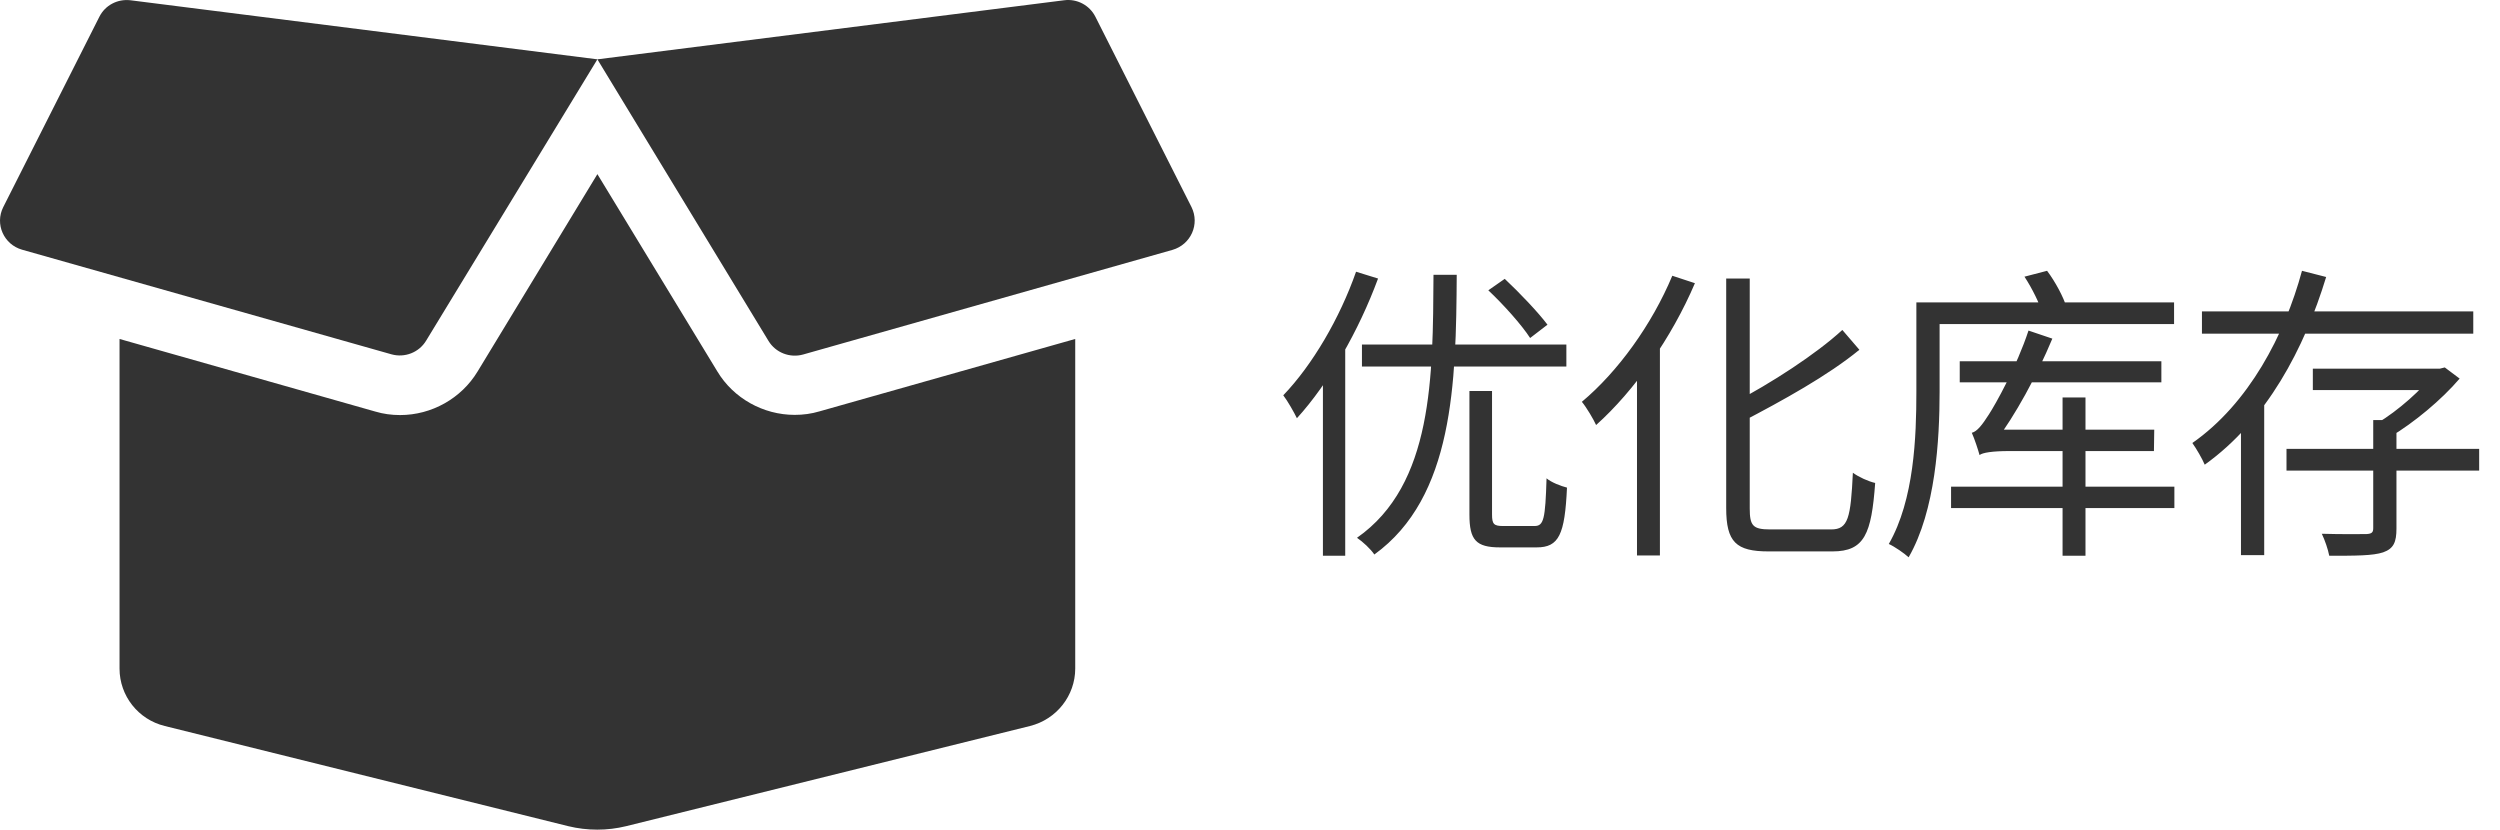 <svg width="226" height="75" viewBox="0 0 226 75" fill="none" xmlns="http://www.w3.org/2000/svg">
<path d="M132.836 35.344H134.88V46.516C134.88 47.384 135.048 47.552 135.888 47.552C136.28 47.552 138.184 47.552 138.716 47.552C139.556 47.552 139.696 46.936 139.808 43.24C140.228 43.604 141.096 43.94 141.656 44.08C141.46 48.336 140.928 49.484 138.912 49.484C138.436 49.484 136.084 49.484 135.608 49.484C133.424 49.484 132.836 48.812 132.836 46.516V35.344ZM123.12 31.144H141.6V33.132H123.12V31.144ZM129.588 24.844H131.688C131.632 34.616 131.408 44.948 124.24 50.128C123.904 49.624 123.204 48.98 122.672 48.616C129.56 43.8 129.532 34.056 129.588 24.844ZM134.544 26.244L136.028 25.208C137.372 26.468 139.052 28.232 139.892 29.352L138.324 30.556C137.568 29.38 135.916 27.532 134.544 26.244ZM122.588 24.564L124.576 25.18C122.84 29.884 120.124 34.644 117.24 37.808C117.016 37.332 116.4 36.24 116.008 35.736C118.64 32.992 121.104 28.792 122.588 24.564ZM119.592 31.872L121.58 29.884L121.608 29.912V50.24H119.592V31.872ZM156.048 25.18H158.176V45.956C158.176 47.524 158.456 47.86 160.024 47.86C160.78 47.86 164.588 47.86 165.54 47.86C167.08 47.86 167.304 46.824 167.5 42.736C168.032 43.128 168.9 43.52 169.516 43.66C169.18 48.252 168.564 49.848 165.652 49.848C164.924 49.848 160.528 49.848 159.884 49.848C156.944 49.848 156.048 49.008 156.048 45.928V25.18ZM166.548 29.828L168.088 31.62C165.26 33.944 161.144 36.212 157.448 38.144C157.308 37.668 156.888 36.94 156.58 36.492C160.164 34.616 164.168 32.012 166.548 29.828ZM151.176 24.928L153.22 25.6C151.12 30.528 147.76 35.316 144.288 38.424C144.064 37.92 143.42 36.828 143 36.324C146.248 33.608 149.328 29.352 151.176 24.928ZM147.984 32.236L150.028 30.192L150.056 30.22V50.212H147.984V32.236ZM177.16 32.656H195.388V34.56H177.16V32.656ZM176.376 43.996H196.564V45.928H176.376V43.996ZM186.456 35.932H188.528V50.24H186.456V35.932ZM178.952 41.14C178.84 40.72 178.504 39.684 178.252 39.124C178.728 39.012 179.204 38.396 179.792 37.472C180.38 36.576 182.312 33.132 183.376 29.884L185.532 30.612C184.104 34.028 182.172 37.556 180.352 39.964V40.02C180.352 40.02 178.952 40.72 178.952 41.14ZM178.952 41.14V39.516L180.184 38.844H194.744L194.716 40.776H181.612C180.156 40.776 179.204 40.916 178.952 41.14ZM174.276 27.336H196.536V29.296H174.276V27.336ZM173.24 27.336H175.34V35.4C175.34 39.768 174.976 46.152 172.54 50.38C172.148 50.016 171.252 49.4 170.748 49.176C173.044 45.172 173.24 39.488 173.24 35.4V27.336ZM183.012 25.012L185.056 24.48C185.812 25.488 186.54 26.86 186.82 27.784L184.664 28.4C184.412 27.504 183.712 26.076 183.012 25.012ZM206.7 40.58H224.116V42.54H206.7V40.58ZM209.08 33.328H220.616V35.26H209.08V33.328ZM214.54 37.976H216.64V47.776C216.64 49.008 216.388 49.596 215.436 49.932C214.512 50.24 212.972 50.24 210.564 50.24C210.452 49.652 210.172 48.84 209.892 48.252C211.768 48.308 213.42 48.28 213.924 48.28C214.4 48.252 214.54 48.14 214.54 47.748V37.976ZM220.056 33.328H220.56L221.008 33.216L222.352 34.224C220.7 36.156 218.236 38.2 216.08 39.488C215.8 39.124 215.268 38.536 214.904 38.256C216.78 37.136 218.992 35.176 220.056 33.72V33.328ZM199.056 28.148H223.584V30.164H199.056V28.148ZM208.1 24.48L210.284 25.04C208.324 31.48 204.908 38.004 199.308 42.008C199.084 41.476 198.552 40.552 198.188 40.048C203.284 36.492 206.532 30.276 208.1 24.48ZM202.584 35.932H204.684V50.184H202.584V35.932Z" fill="#333333"/>
<path d="M8.984 1.513L0.294 18.722C-0.482 20.262 0.345 22.104 1.998 22.573L35.392 32.031C36.59 32.366 37.872 31.863 38.514 30.809L54.004 5.363L11.785 0.023C10.621 -0.111 9.507 0.475 8.984 1.513ZM107.713 18.722L99.023 1.513C98.5 0.475 97.37 -0.128 96.206 0.023L54.004 5.363L69.477 30.826C70.118 31.88 71.401 32.383 72.599 32.048L105.992 22.589C107.663 22.104 108.473 20.262 107.713 18.722ZM71.84 37.505C68.988 37.505 66.305 35.998 64.854 33.588L54.004 15.742L43.171 33.588C41.703 36.015 39.02 37.522 36.168 37.522C35.409 37.522 34.649 37.422 33.924 37.204L10.806 30.642V60.44C10.806 62.901 12.494 65.043 14.89 65.629L51.371 74.686C53.093 75.105 54.898 75.105 56.602 74.686L93.118 65.629C95.514 65.027 97.201 62.884 97.201 60.44V30.642L74.084 37.187C73.358 37.405 72.599 37.505 71.84 37.505Z" fill="#333333"/>
</svg>
